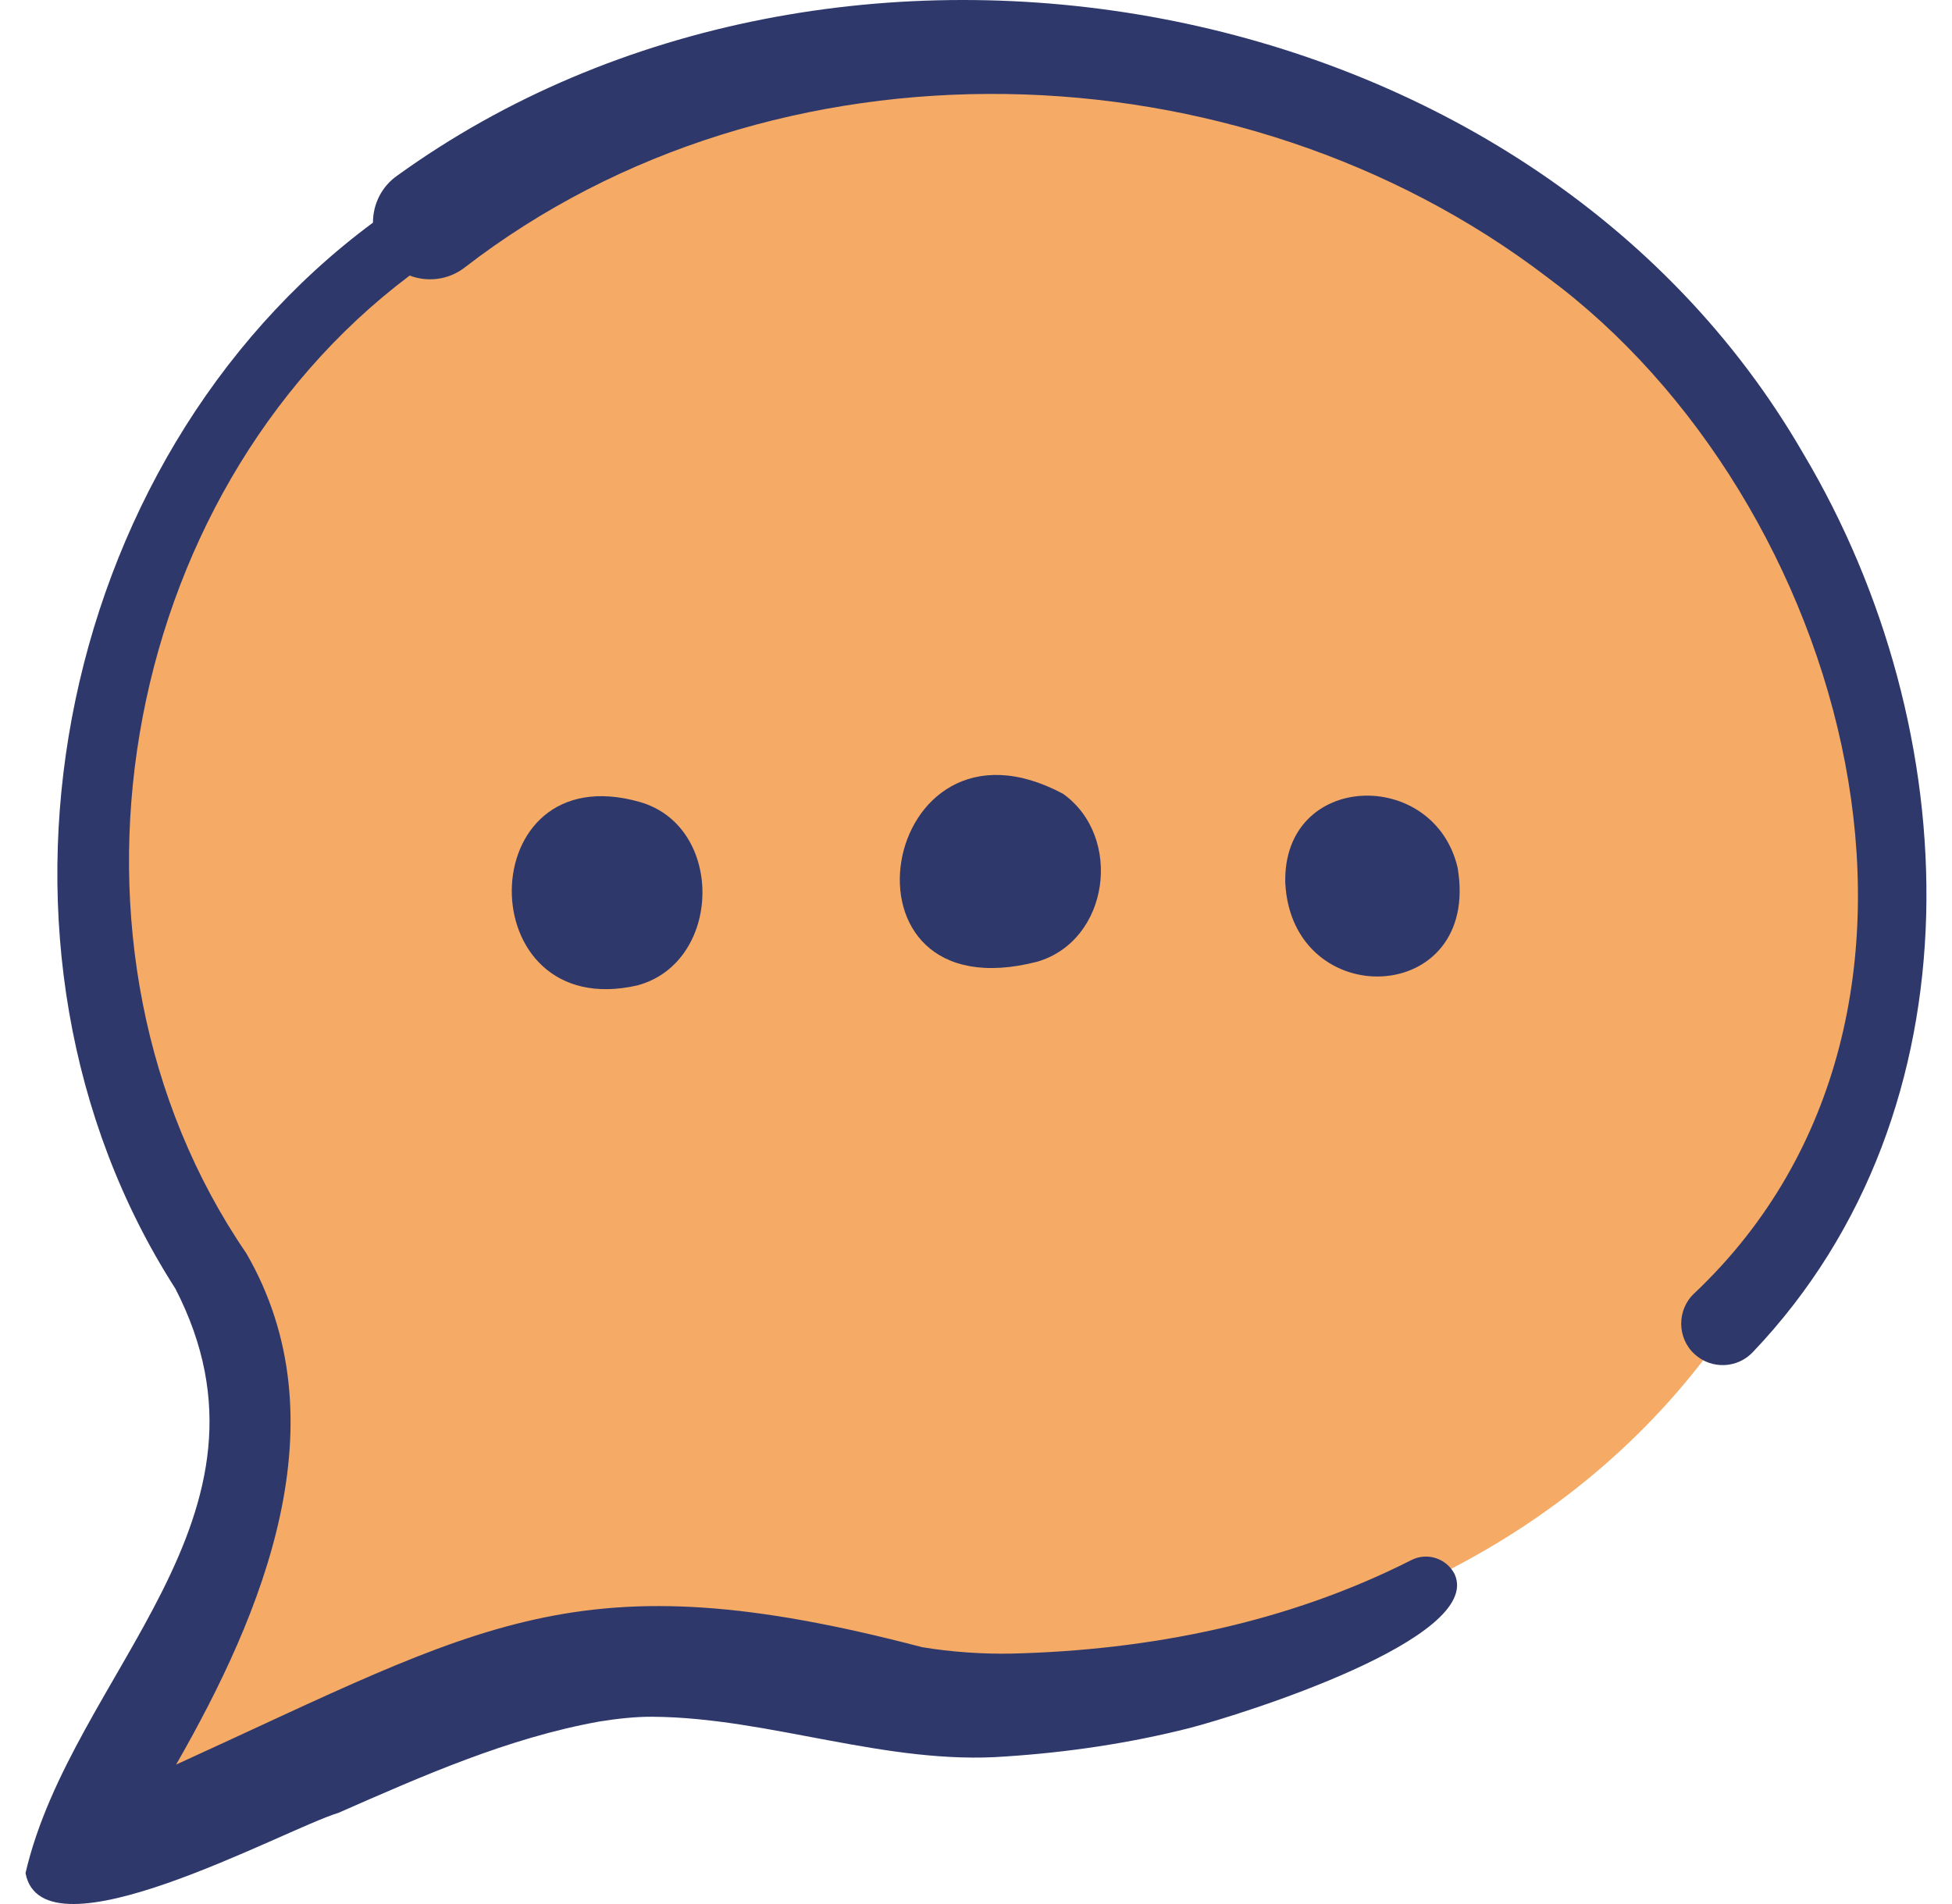 <svg xmlns="http://www.w3.org/2000/svg" width="41" height="40" viewBox="0 0 41 40" fill="none">
    <g clip-path="url(#clip0_161_8113)">
        <path d="M39.249 17.579C36.195 -4.491 5.068 -3.961 2.606 16.444C1.802 23.114 5.495 26.298 5.985 30.883C4.735 32.823 0.531 39.196 4.975 37.904C7.944 35.66 11.751 34.186 15.509 34.57C27.621 37.106 39.171 31.212 39.249 17.579Z" fill="#F5AA66"/>
        <path d="M21.789 20.203C23.304 19.756 23.592 17.578 22.328 16.676C18.459 14.611 17.318 21.357 21.789 20.203Z" fill="#2E386B"/>
        <path d="M26.996 18.55C27.139 21.29 31.113 21.146 30.616 18.229C30.122 16.119 26.938 16.204 26.996 18.55Z" fill="#2E386B"/>
        <path d="M13.389 20.701C15.171 20.221 15.229 17.363 13.441 16.849C9.878 15.83 9.844 21.513 13.389 20.701Z" fill="#2E386B"/>
        <path d="M37.883 9.54C32.14 -0.421 17.525 -2.942 8.343 3.69C8.009 3.923 7.833 4.298 7.834 4.677C1.078 9.685 -0.889 19.943 3.682 27.069C6.16 31.873 1.513 35.141 0.536 39.35C0.892 41.244 5.973 38.428 7.105 38.086C8.881 37.306 10.672 36.511 12.59 36.166C12.955 36.108 13.338 36.063 13.707 36.066C16.161 36.082 18.623 37.091 21.124 36.9C22.419 36.815 23.726 36.623 24.985 36.303C26.085 36.018 31.164 34.423 30.554 33.072C30.385 32.739 29.978 32.605 29.645 32.774C27.044 34.094 24.148 34.668 21.252 34.739C20.634 34.751 19.979 34.706 19.367 34.604C12.128 32.707 10.181 34.117 3.699 37.071C5.526 33.882 7.209 29.852 5.175 26.332C0.796 19.933 2.44 10.422 8.605 5.789C8.978 5.931 9.414 5.884 9.755 5.624C16.266 0.587 26 0.865 32.494 5.821C38.812 10.488 41.839 21.257 35.591 27.167C35.219 27.509 35.219 28.106 35.592 28.447C35.946 28.774 36.497 28.752 36.824 28.398C41.67 23.3 41.315 15.312 37.883 9.54Z" fill="#2E386B"/>
    </g>
    <defs>
        <clipPath id="clip0_161_8113">
            <rect width="40" height="40" fill="white" transform="translate(0.5)"/>
        </clipPath>
    </defs>
</svg>
